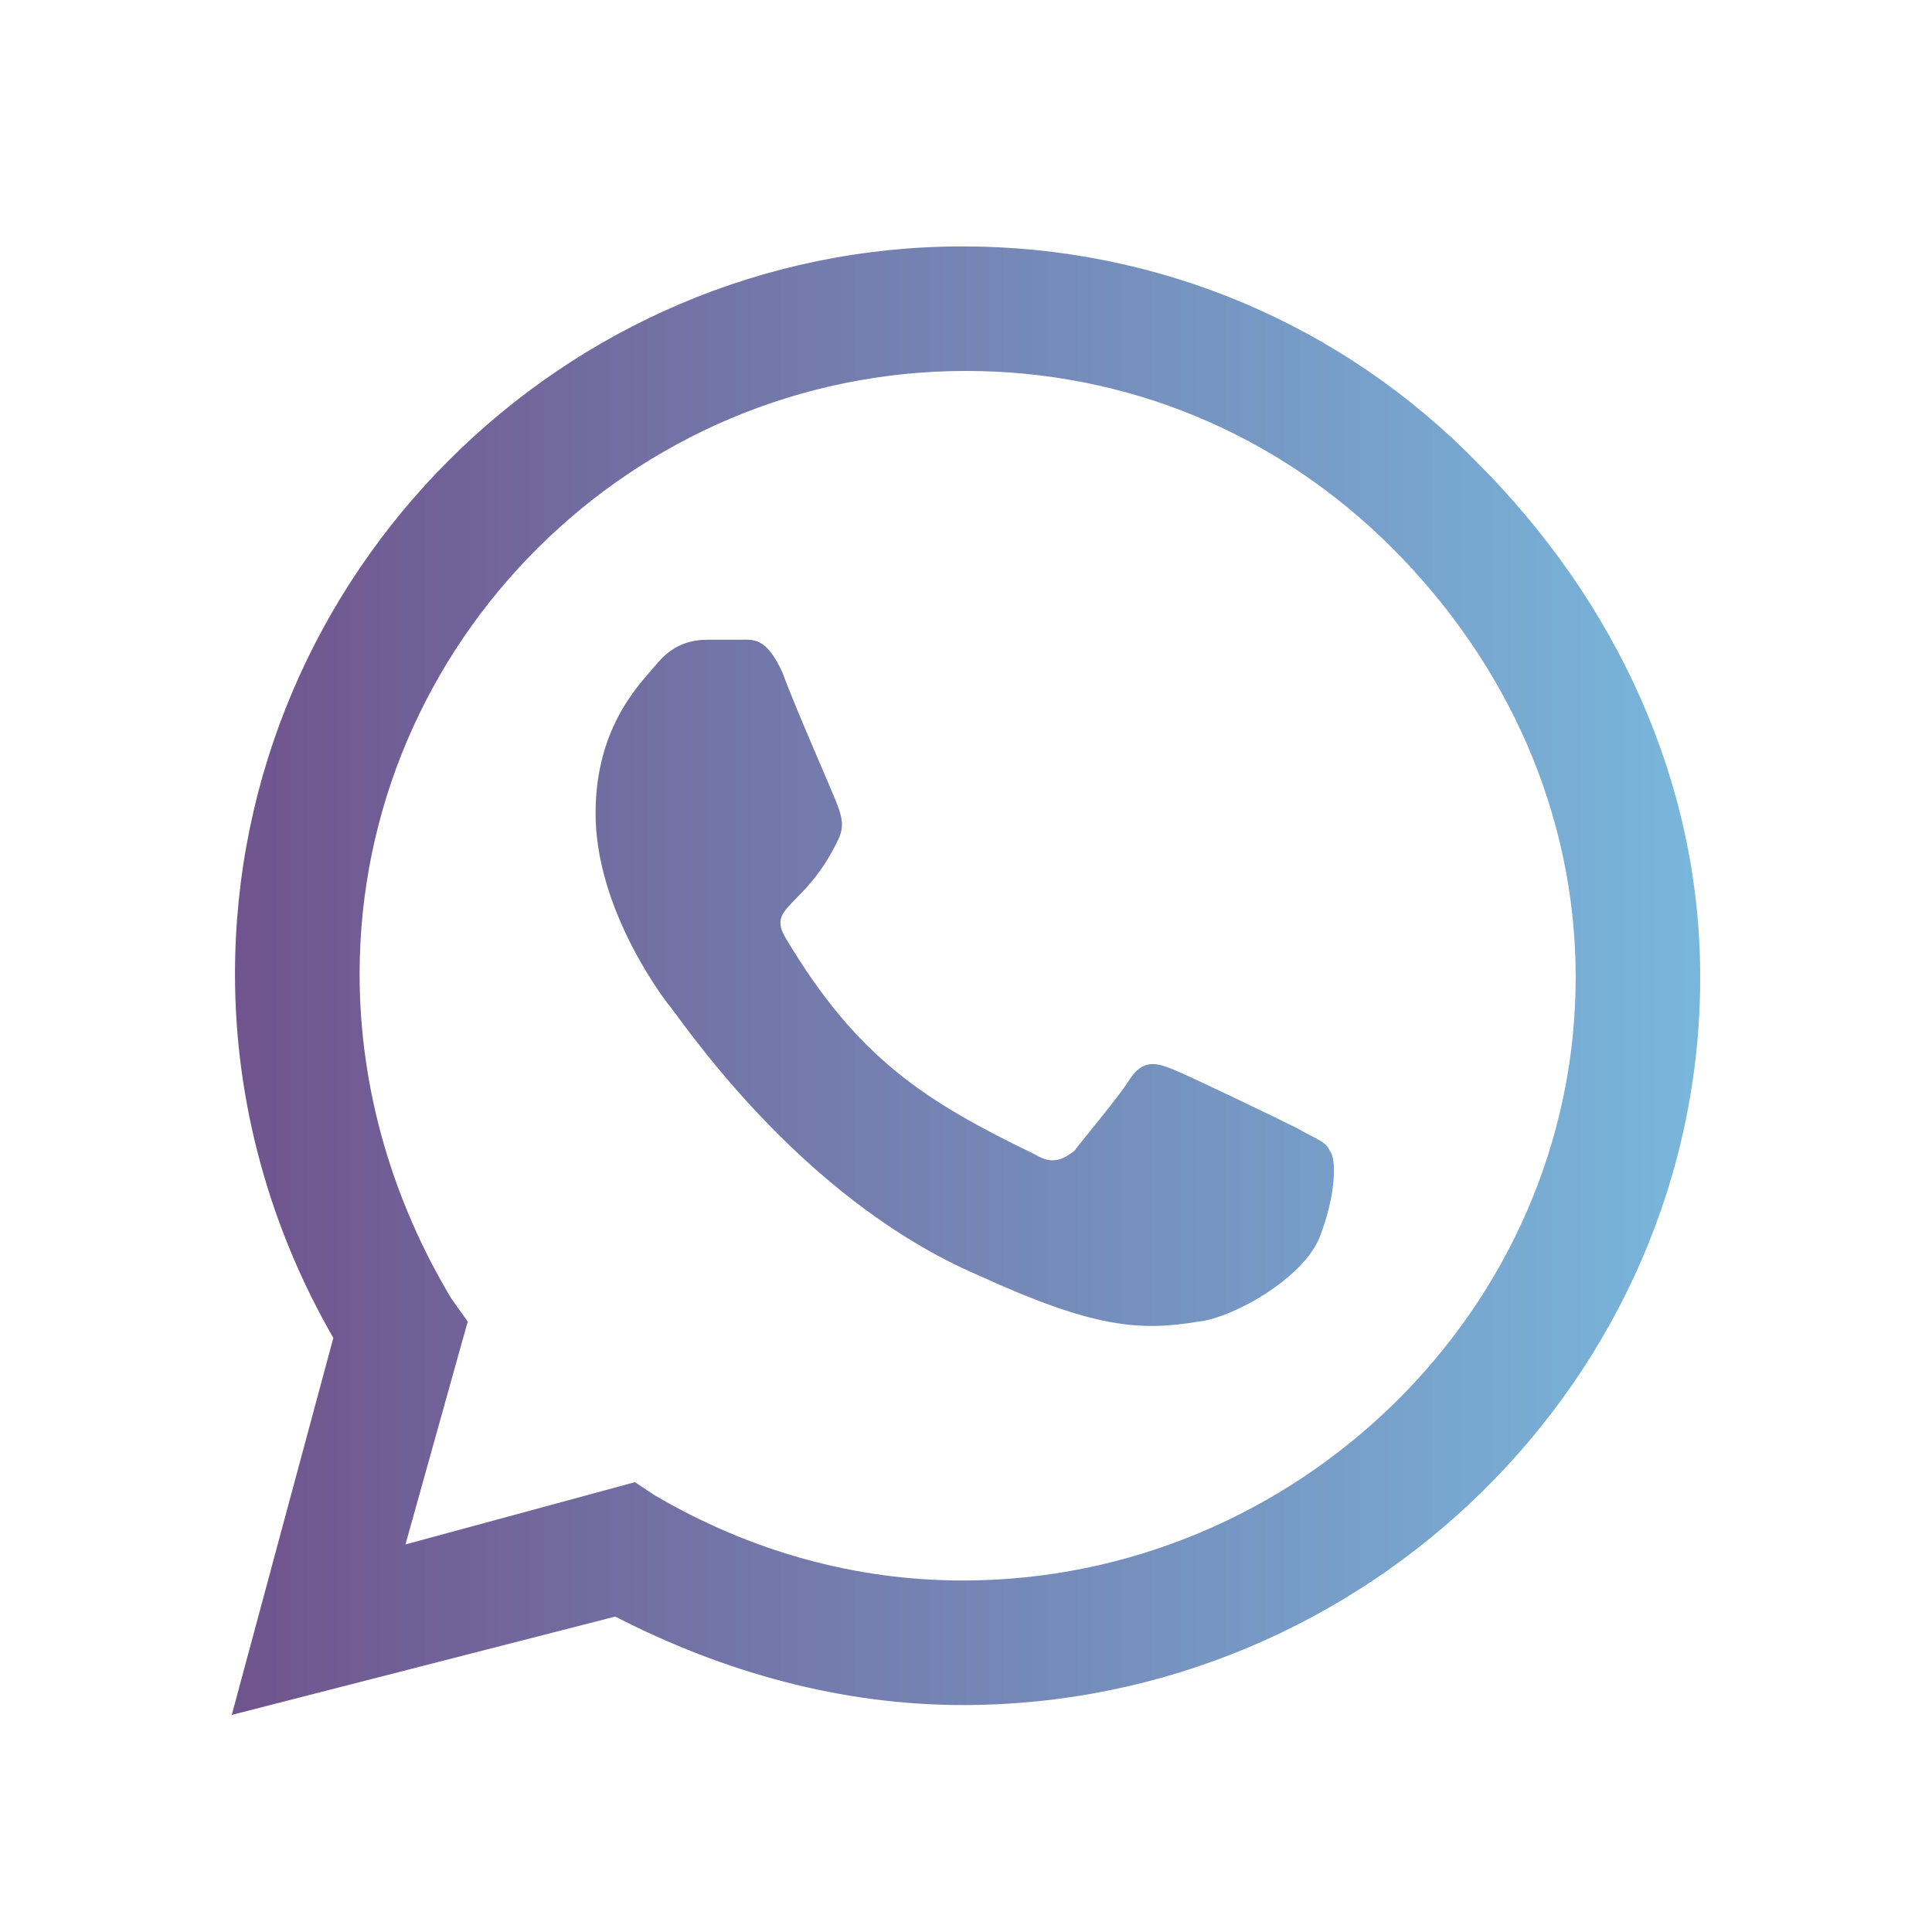 <svg width="30" height="30" viewBox="0 0 30 30" fill="none" xmlns="http://www.w3.org/2000/svg">
<path d="M22.94 7.185C25.078 9.323 26.401 12.122 26.401 15.176C26.401 21.386 21.21 26.476 14.949 26.476C13.066 26.476 11.233 25.967 9.554 25.102L3.599 26.629L5.176 20.775C4.209 19.096 3.649 17.162 3.649 15.126C3.649 8.916 8.739 3.826 14.949 3.826C18.003 3.826 20.854 5.047 22.94 7.185ZM14.949 24.542C20.141 24.542 24.467 20.317 24.467 15.176C24.467 12.631 23.398 10.29 21.617 8.509C19.835 6.727 17.494 5.76 15 5.76C9.808 5.76 5.584 9.985 5.584 15.126C5.584 16.907 6.093 18.638 7.009 20.165L7.263 20.521L6.296 23.982L9.859 23.015L10.165 23.218C11.641 24.084 13.269 24.542 14.949 24.542ZM20.141 17.518C20.395 17.671 20.599 17.721 20.65 17.874C20.752 17.976 20.752 18.536 20.497 19.197C20.243 19.859 19.123 20.47 18.614 20.521C17.698 20.674 16.985 20.623 15.204 19.808C12.353 18.587 10.521 15.736 10.368 15.584C10.215 15.38 9.248 14.057 9.248 12.631C9.248 11.257 9.961 10.595 10.215 10.29C10.47 9.985 10.775 9.934 10.979 9.934C11.132 9.934 11.335 9.934 11.488 9.934C11.691 9.934 11.895 9.883 12.15 10.443C12.353 11.003 12.964 12.377 13.015 12.53C13.066 12.682 13.117 12.835 13.015 13.039C12.506 14.107 11.895 14.057 12.2 14.566C13.32 16.449 14.389 17.111 16.069 17.925C16.323 18.078 16.476 18.027 16.68 17.874C16.832 17.671 17.392 17.009 17.545 16.754C17.749 16.449 17.952 16.5 18.207 16.602C18.461 16.703 19.835 17.365 20.141 17.518Z" fill="url(#paint0_linear_1979_1868)"/>
<defs>
<linearGradient id="paint0_linear_1979_1868" x1="3.5" y1="15.027" x2="26.5" y2="15.027" gradientUnits="userSpaceOnUse">
<stop stop-color="#70538D"/>
<stop offset="1" stop-color="#79B7DC"/>
</linearGradient>
</defs>
</svg>
